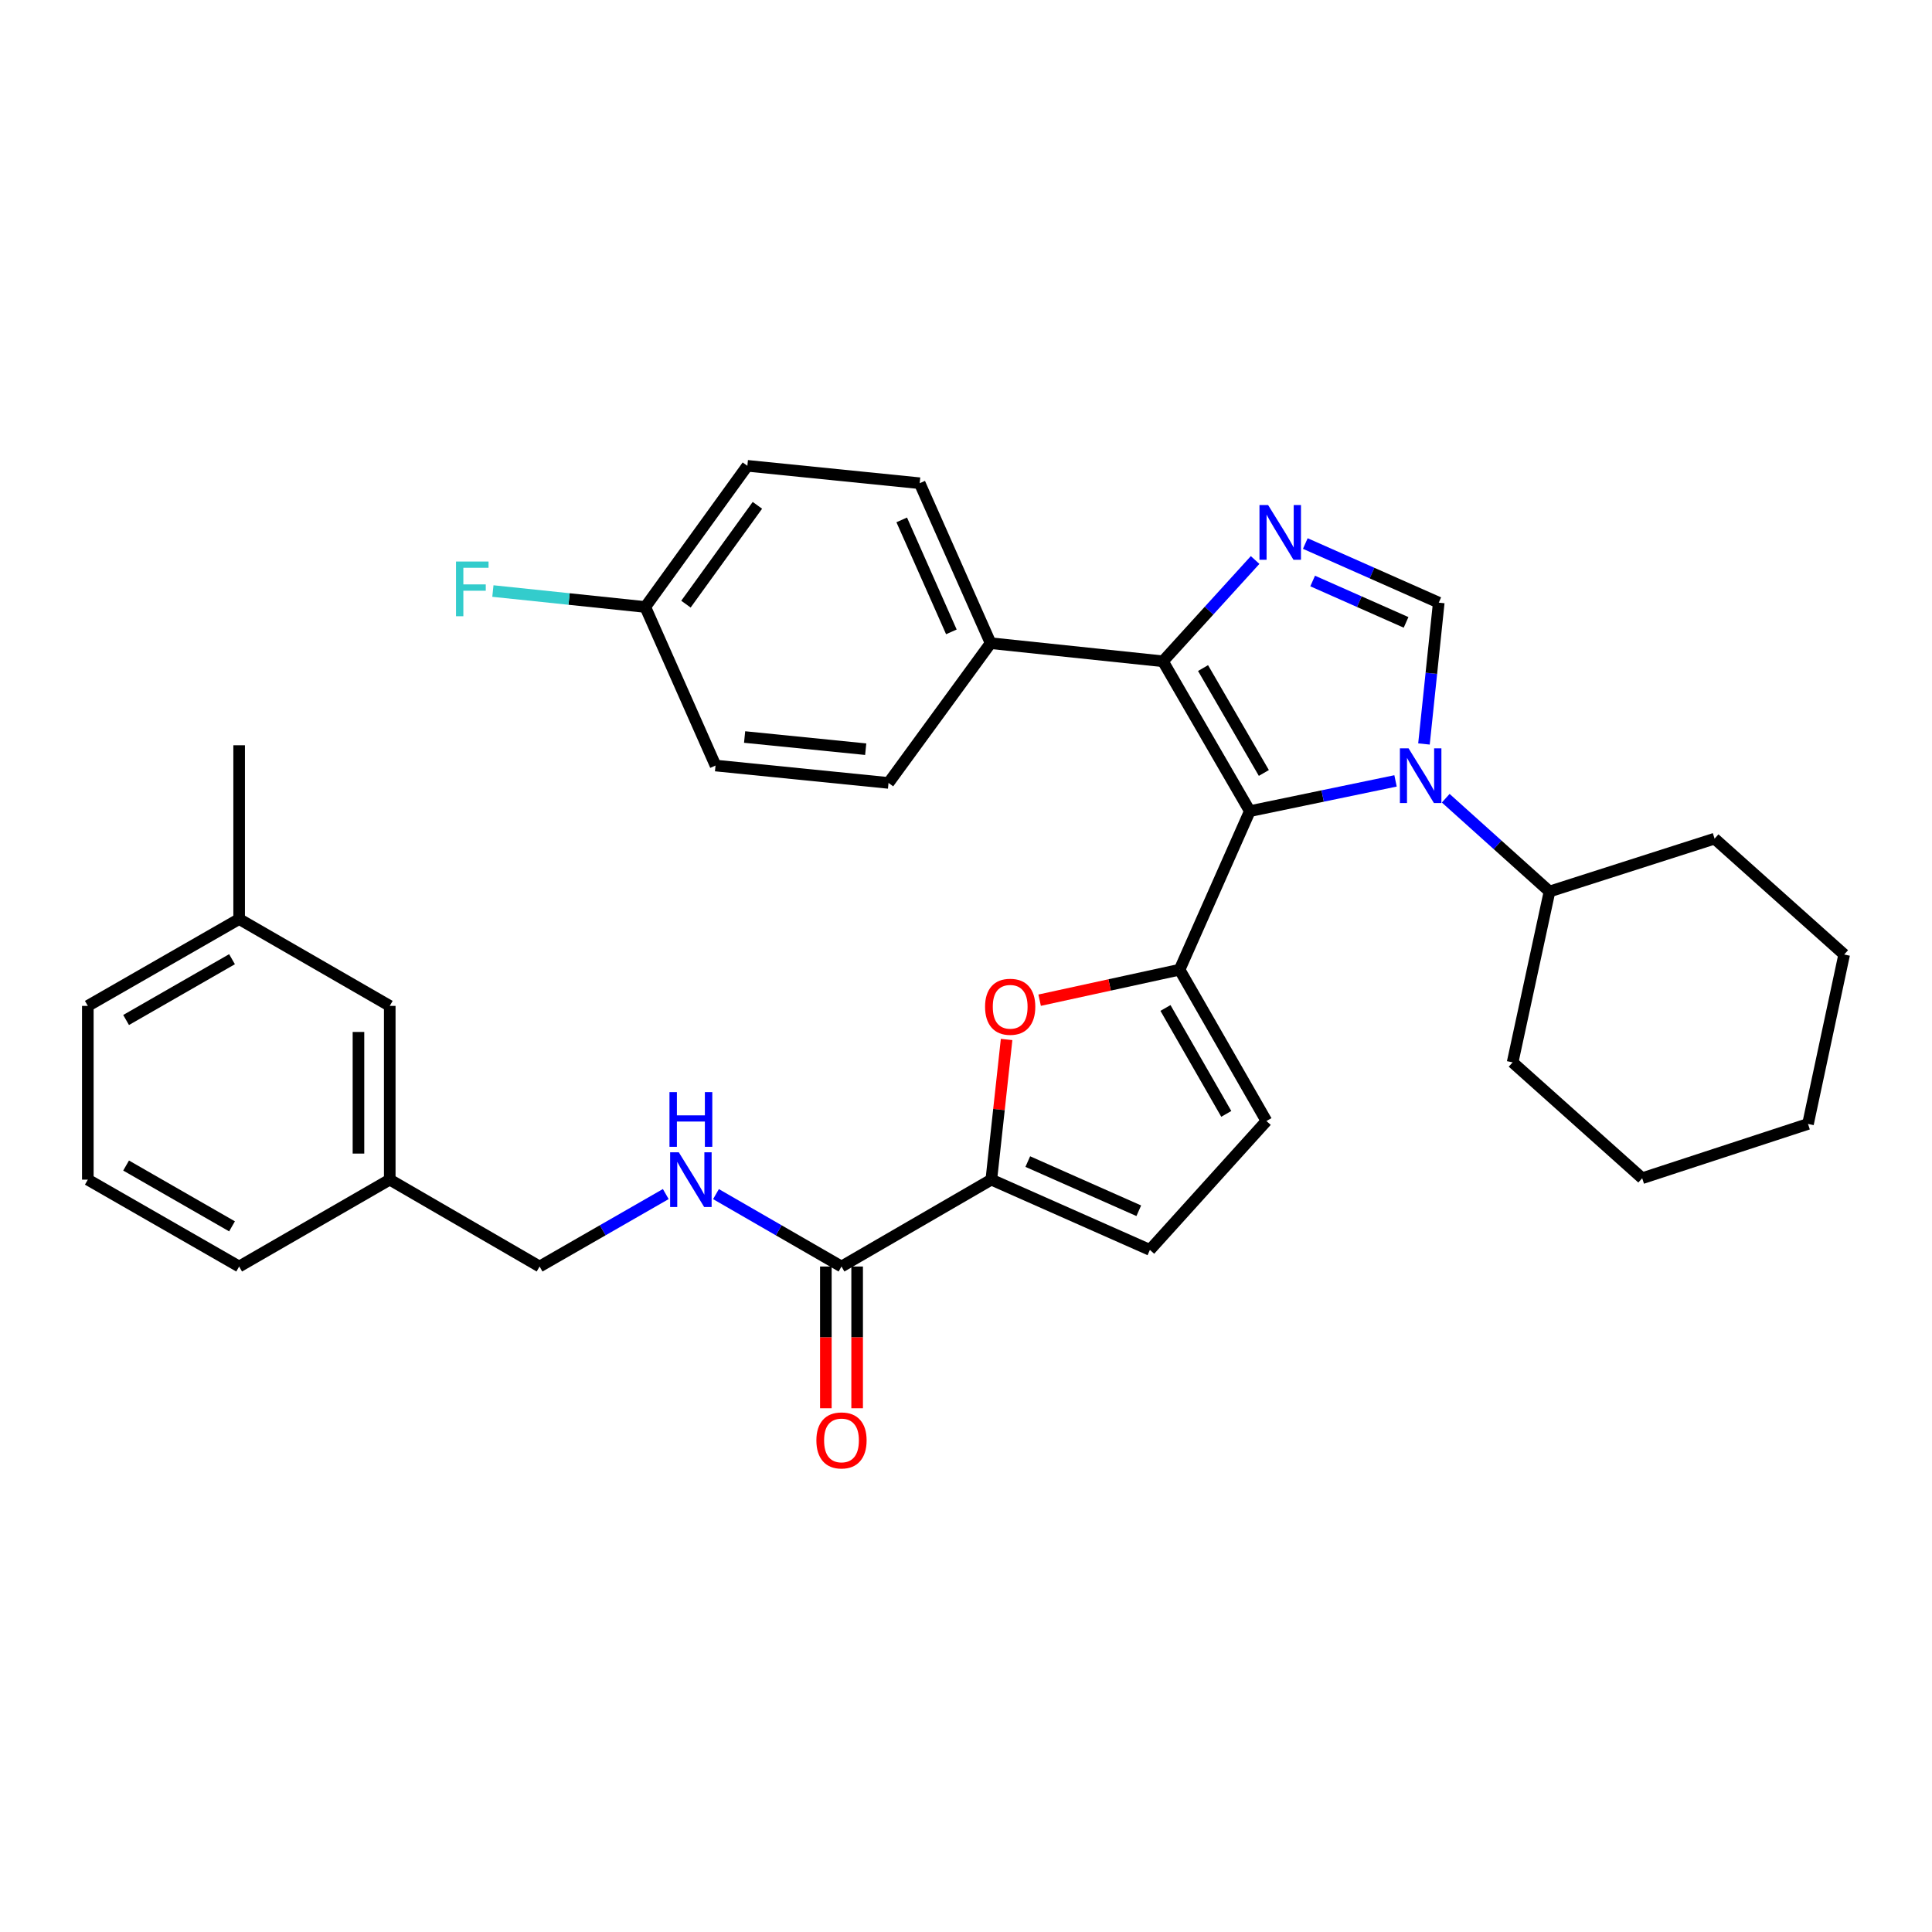<?xml version='1.0' encoding='iso-8859-1'?>
<svg version='1.1' baseProfile='full'
              xmlns='http://www.w3.org/2000/svg'
                      xmlns:rdkit='http://www.rdkit.org/xml'
                      xmlns:xlink='http://www.w3.org/1999/xlink'
                  xml:space='preserve'
width='1000px' height='1000px' viewBox='0 0 1000 1000'>
<!-- END OF HEADER -->
<rect style='opacity:1.0;fill:#FFFFFF;stroke:none' width='1000' height='1000' x='0' y='0'> </rect>
<path class='bond-0' d='M 646.906,419.842 L 684.616,412.015' style='fill:none;fill-rule:evenodd;stroke:#000000;stroke-width:6px;stroke-linecap:butt;stroke-linejoin:miter;stroke-opacity:1' />
<path class='bond-0' d='M 684.616,412.015 L 722.327,404.187' style='fill:none;fill-rule:evenodd;stroke:#0000FF;stroke-width:6px;stroke-linecap:butt;stroke-linejoin:miter;stroke-opacity:1' />
<path class='bond-1' d='M 646.906,419.842 L 610.551,501.91' style='fill:none;fill-rule:evenodd;stroke:#000000;stroke-width:6px;stroke-linecap:butt;stroke-linejoin:miter;stroke-opacity:1' />
<path class='bond-3' d='M 646.906,419.842 L 601.941,342.283' style='fill:none;fill-rule:evenodd;stroke:#000000;stroke-width:6px;stroke-linecap:butt;stroke-linejoin:miter;stroke-opacity:1' />
<path class='bond-3' d='M 654.171,400.086 L 622.695,345.794' style='fill:none;fill-rule:evenodd;stroke:#000000;stroke-width:6px;stroke-linecap:butt;stroke-linejoin:miter;stroke-opacity:1' />
<path class='bond-4' d='M 737.042,385.078 L 740.871,348.503' style='fill:none;fill-rule:evenodd;stroke:#0000FF;stroke-width:6px;stroke-linecap:butt;stroke-linejoin:miter;stroke-opacity:1' />
<path class='bond-4' d='M 740.871,348.503 L 744.699,311.928' style='fill:none;fill-rule:evenodd;stroke:#000000;stroke-width:6px;stroke-linecap:butt;stroke-linejoin:miter;stroke-opacity:1' />
<path class='bond-12' d='M 748.307,413.158 L 775.166,437.301' style='fill:none;fill-rule:evenodd;stroke:#0000FF;stroke-width:6px;stroke-linecap:butt;stroke-linejoin:miter;stroke-opacity:1' />
<path class='bond-12' d='M 775.166,437.301 L 802.026,461.443' style='fill:none;fill-rule:evenodd;stroke:#000000;stroke-width:6px;stroke-linecap:butt;stroke-linejoin:miter;stroke-opacity:1' />
<path class='bond-5' d='M 610.551,501.91 L 574.332,509.803' style='fill:none;fill-rule:evenodd;stroke:#000000;stroke-width:6px;stroke-linecap:butt;stroke-linejoin:miter;stroke-opacity:1' />
<path class='bond-5' d='M 574.332,509.803 L 538.113,517.696' style='fill:none;fill-rule:evenodd;stroke:#FF0000;stroke-width:6px;stroke-linecap:butt;stroke-linejoin:miter;stroke-opacity:1' />
<path class='bond-7' d='M 610.551,501.91 L 655.507,580.234' style='fill:none;fill-rule:evenodd;stroke:#000000;stroke-width:6px;stroke-linecap:butt;stroke-linejoin:miter;stroke-opacity:1' />
<path class='bond-7' d='M 603.249,521.72 L 634.718,576.547' style='fill:none;fill-rule:evenodd;stroke:#000000;stroke-width:6px;stroke-linecap:butt;stroke-linejoin:miter;stroke-opacity:1' />
<path class='bond-2' d='M 649.646,289.861 L 625.794,316.072' style='fill:none;fill-rule:evenodd;stroke:#0000FF;stroke-width:6px;stroke-linecap:butt;stroke-linejoin:miter;stroke-opacity:1' />
<path class='bond-2' d='M 625.794,316.072 L 601.941,342.283' style='fill:none;fill-rule:evenodd;stroke:#000000;stroke-width:6px;stroke-linecap:butt;stroke-linejoin:miter;stroke-opacity:1' />
<path class='bond-33' d='M 675.625,281.333 L 710.162,296.63' style='fill:none;fill-rule:evenodd;stroke:#0000FF;stroke-width:6px;stroke-linecap:butt;stroke-linejoin:miter;stroke-opacity:1' />
<path class='bond-33' d='M 710.162,296.63 L 744.699,311.928' style='fill:none;fill-rule:evenodd;stroke:#000000;stroke-width:6px;stroke-linecap:butt;stroke-linejoin:miter;stroke-opacity:1' />
<path class='bond-33' d='M 679.428,300.728 L 703.604,311.437' style='fill:none;fill-rule:evenodd;stroke:#0000FF;stroke-width:6px;stroke-linecap:butt;stroke-linejoin:miter;stroke-opacity:1' />
<path class='bond-33' d='M 703.604,311.437 L 727.78,322.145' style='fill:none;fill-rule:evenodd;stroke:#000000;stroke-width:6px;stroke-linecap:butt;stroke-linejoin:miter;stroke-opacity:1' />
<path class='bond-10' d='M 601.941,342.283 L 512.739,332.908' style='fill:none;fill-rule:evenodd;stroke:#000000;stroke-width:6px;stroke-linecap:butt;stroke-linejoin:miter;stroke-opacity:1' />
<path class='bond-6' d='M 521.015,538.031 L 517.062,574.305' style='fill:none;fill-rule:evenodd;stroke:#FF0000;stroke-width:6px;stroke-linecap:butt;stroke-linejoin:miter;stroke-opacity:1' />
<path class='bond-6' d='M 517.062,574.305 L 513.108,610.58' style='fill:none;fill-rule:evenodd;stroke:#000000;stroke-width:6px;stroke-linecap:butt;stroke-linejoin:miter;stroke-opacity:1' />
<path class='bond-8' d='M 513.108,610.58 L 435.557,655.545' style='fill:none;fill-rule:evenodd;stroke:#000000;stroke-width:6px;stroke-linecap:butt;stroke-linejoin:miter;stroke-opacity:1' />
<path class='bond-34' d='M 513.108,610.58 L 595.184,646.944' style='fill:none;fill-rule:evenodd;stroke:#000000;stroke-width:6px;stroke-linecap:butt;stroke-linejoin:miter;stroke-opacity:1' />
<path class='bond-34' d='M 531.979,601.229 L 589.433,626.684' style='fill:none;fill-rule:evenodd;stroke:#000000;stroke-width:6px;stroke-linecap:butt;stroke-linejoin:miter;stroke-opacity:1' />
<path class='bond-9' d='M 655.507,580.234 L 595.184,646.944' style='fill:none;fill-rule:evenodd;stroke:#000000;stroke-width:6px;stroke-linecap:butt;stroke-linejoin:miter;stroke-opacity:1' />
<path class='bond-11' d='M 435.557,655.545 L 403.074,636.809' style='fill:none;fill-rule:evenodd;stroke:#000000;stroke-width:6px;stroke-linecap:butt;stroke-linejoin:miter;stroke-opacity:1' />
<path class='bond-11' d='M 403.074,636.809 L 370.591,618.072' style='fill:none;fill-rule:evenodd;stroke:#0000FF;stroke-width:6px;stroke-linecap:butt;stroke-linejoin:miter;stroke-opacity:1' />
<path class='bond-13' d='M 427.46,655.545 L 427.46,692.226' style='fill:none;fill-rule:evenodd;stroke:#000000;stroke-width:6px;stroke-linecap:butt;stroke-linejoin:miter;stroke-opacity:1' />
<path class='bond-13' d='M 427.46,692.226 L 427.46,728.907' style='fill:none;fill-rule:evenodd;stroke:#FF0000;stroke-width:6px;stroke-linecap:butt;stroke-linejoin:miter;stroke-opacity:1' />
<path class='bond-13' d='M 443.654,655.545 L 443.654,692.226' style='fill:none;fill-rule:evenodd;stroke:#000000;stroke-width:6px;stroke-linecap:butt;stroke-linejoin:miter;stroke-opacity:1' />
<path class='bond-13' d='M 443.654,692.226 L 443.654,728.907' style='fill:none;fill-rule:evenodd;stroke:#FF0000;stroke-width:6px;stroke-linecap:butt;stroke-linejoin:miter;stroke-opacity:1' />
<path class='bond-14' d='M 512.739,332.908 L 476.024,250.112' style='fill:none;fill-rule:evenodd;stroke:#000000;stroke-width:6px;stroke-linecap:butt;stroke-linejoin:miter;stroke-opacity:1' />
<path class='bond-14' d='M 492.428,327.053 L 466.728,269.096' style='fill:none;fill-rule:evenodd;stroke:#000000;stroke-width:6px;stroke-linecap:butt;stroke-linejoin:miter;stroke-opacity:1' />
<path class='bond-15' d='M 512.739,332.908 L 459.902,405.241' style='fill:none;fill-rule:evenodd;stroke:#000000;stroke-width:6px;stroke-linecap:butt;stroke-linejoin:miter;stroke-opacity:1' />
<path class='bond-16' d='M 344.604,618.043 L 311.949,636.794' style='fill:none;fill-rule:evenodd;stroke:#0000FF;stroke-width:6px;stroke-linecap:butt;stroke-linejoin:miter;stroke-opacity:1' />
<path class='bond-16' d='M 311.949,636.794 L 279.295,655.545' style='fill:none;fill-rule:evenodd;stroke:#000000;stroke-width:6px;stroke-linecap:butt;stroke-linejoin:miter;stroke-opacity:1' />
<path class='bond-25' d='M 802.026,461.443 L 887.467,434.084' style='fill:none;fill-rule:evenodd;stroke:#000000;stroke-width:6px;stroke-linecap:butt;stroke-linejoin:miter;stroke-opacity:1' />
<path class='bond-26' d='M 802.026,461.443 L 782.926,549.88' style='fill:none;fill-rule:evenodd;stroke:#000000;stroke-width:6px;stroke-linecap:butt;stroke-linejoin:miter;stroke-opacity:1' />
<path class='bond-20' d='M 476.024,250.112 L 386.831,241.107' style='fill:none;fill-rule:evenodd;stroke:#000000;stroke-width:6px;stroke-linecap:butt;stroke-linejoin:miter;stroke-opacity:1' />
<path class='bond-21' d='M 459.902,405.241 L 370.359,396.244' style='fill:none;fill-rule:evenodd;stroke:#000000;stroke-width:6px;stroke-linecap:butt;stroke-linejoin:miter;stroke-opacity:1' />
<path class='bond-21' d='M 448.089,387.779 L 385.409,381.481' style='fill:none;fill-rule:evenodd;stroke:#000000;stroke-width:6px;stroke-linecap:butt;stroke-linejoin:miter;stroke-opacity:1' />
<path class='bond-19' d='M 279.295,655.545 L 201.735,610.58' style='fill:none;fill-rule:evenodd;stroke:#000000;stroke-width:6px;stroke-linecap:butt;stroke-linejoin:miter;stroke-opacity:1' />
<path class='bond-17' d='M 333.994,314.177 L 370.359,396.244' style='fill:none;fill-rule:evenodd;stroke:#000000;stroke-width:6px;stroke-linecap:butt;stroke-linejoin:miter;stroke-opacity:1' />
<path class='bond-22' d='M 333.994,314.177 L 294.558,310.048' style='fill:none;fill-rule:evenodd;stroke:#000000;stroke-width:6px;stroke-linecap:butt;stroke-linejoin:miter;stroke-opacity:1' />
<path class='bond-22' d='M 294.558,310.048 L 255.122,305.92' style='fill:none;fill-rule:evenodd;stroke:#33CCCC;stroke-width:6px;stroke-linecap:butt;stroke-linejoin:miter;stroke-opacity:1' />
<path class='bond-35' d='M 333.994,314.177 L 386.831,241.107' style='fill:none;fill-rule:evenodd;stroke:#000000;stroke-width:6px;stroke-linecap:butt;stroke-linejoin:miter;stroke-opacity:1' />
<path class='bond-35' d='M 355.042,312.705 L 392.029,261.556' style='fill:none;fill-rule:evenodd;stroke:#000000;stroke-width:6px;stroke-linecap:butt;stroke-linejoin:miter;stroke-opacity:1' />
<path class='bond-18' d='M 201.735,520.65 L 201.735,610.58' style='fill:none;fill-rule:evenodd;stroke:#000000;stroke-width:6px;stroke-linecap:butt;stroke-linejoin:miter;stroke-opacity:1' />
<path class='bond-18' d='M 185.541,534.139 L 185.541,597.09' style='fill:none;fill-rule:evenodd;stroke:#000000;stroke-width:6px;stroke-linecap:butt;stroke-linejoin:miter;stroke-opacity:1' />
<path class='bond-23' d='M 201.735,520.65 L 123.779,475.694' style='fill:none;fill-rule:evenodd;stroke:#000000;stroke-width:6px;stroke-linecap:butt;stroke-linejoin:miter;stroke-opacity:1' />
<path class='bond-27' d='M 201.735,610.58 L 123.779,655.545' style='fill:none;fill-rule:evenodd;stroke:#000000;stroke-width:6px;stroke-linecap:butt;stroke-linejoin:miter;stroke-opacity:1' />
<path class='bond-29' d='M 123.779,475.694 L 123.779,385.745' style='fill:none;fill-rule:evenodd;stroke:#000000;stroke-width:6px;stroke-linecap:butt;stroke-linejoin:miter;stroke-opacity:1' />
<path class='bond-37' d='M 123.779,475.694 L 45.455,520.65' style='fill:none;fill-rule:evenodd;stroke:#000000;stroke-width:6px;stroke-linecap:butt;stroke-linejoin:miter;stroke-opacity:1' />
<path class='bond-37' d='M 120.092,496.482 L 65.265,527.951' style='fill:none;fill-rule:evenodd;stroke:#000000;stroke-width:6px;stroke-linecap:butt;stroke-linejoin:miter;stroke-opacity:1' />
<path class='bond-24' d='M 45.455,610.58 L 123.779,655.545' style='fill:none;fill-rule:evenodd;stroke:#000000;stroke-width:6px;stroke-linecap:butt;stroke-linejoin:miter;stroke-opacity:1' />
<path class='bond-24' d='M 65.266,603.281 L 120.093,634.756' style='fill:none;fill-rule:evenodd;stroke:#000000;stroke-width:6px;stroke-linecap:butt;stroke-linejoin:miter;stroke-opacity:1' />
<path class='bond-28' d='M 45.455,610.58 L 45.455,520.65' style='fill:none;fill-rule:evenodd;stroke:#000000;stroke-width:6px;stroke-linecap:butt;stroke-linejoin:miter;stroke-opacity:1' />
<path class='bond-31' d='M 887.467,434.084 L 954.545,494.056' style='fill:none;fill-rule:evenodd;stroke:#000000;stroke-width:6px;stroke-linecap:butt;stroke-linejoin:miter;stroke-opacity:1' />
<path class='bond-30' d='M 782.926,549.88 L 849.996,609.842' style='fill:none;fill-rule:evenodd;stroke:#000000;stroke-width:6px;stroke-linecap:butt;stroke-linejoin:miter;stroke-opacity:1' />
<path class='bond-32' d='M 849.996,609.842 L 935.823,581.746' style='fill:none;fill-rule:evenodd;stroke:#000000;stroke-width:6px;stroke-linecap:butt;stroke-linejoin:miter;stroke-opacity:1' />
<path class='bond-36' d='M 954.545,494.056 L 935.823,581.746' style='fill:none;fill-rule:evenodd;stroke:#000000;stroke-width:6px;stroke-linecap:butt;stroke-linejoin:miter;stroke-opacity:1' />
<path  class='atom-1' d='M 729.065 387.329
L 738.345 402.329
Q 739.265 403.809, 740.745 406.489
Q 742.225 409.169, 742.305 409.329
L 742.305 387.329
L 746.065 387.329
L 746.065 415.649
L 742.185 415.649
L 732.225 399.249
Q 731.065 397.329, 729.825 395.129
Q 728.625 392.929, 728.265 392.249
L 728.265 415.649
L 724.585 415.649
L 724.585 387.329
L 729.065 387.329
' fill='#0000FF'/>
<path  class='atom-3' d='M 656.381 261.422
L 665.661 276.422
Q 666.581 277.902, 668.061 280.582
Q 669.541 283.262, 669.621 283.422
L 669.621 261.422
L 673.381 261.422
L 673.381 289.742
L 669.501 289.742
L 659.541 273.342
Q 658.381 271.422, 657.141 269.222
Q 655.941 267.022, 655.581 266.342
L 655.581 289.742
L 651.901 289.742
L 651.901 261.422
L 656.381 261.422
' fill='#0000FF'/>
<path  class='atom-6' d='M 509.869 521.099
Q 509.869 514.299, 513.229 510.499
Q 516.589 506.699, 522.869 506.699
Q 529.149 506.699, 532.509 510.499
Q 535.869 514.299, 535.869 521.099
Q 535.869 527.979, 532.469 531.899
Q 529.069 535.779, 522.869 535.779
Q 516.629 535.779, 513.229 531.899
Q 509.869 528.019, 509.869 521.099
M 522.869 532.579
Q 527.189 532.579, 529.509 529.699
Q 531.869 526.779, 531.869 521.099
Q 531.869 515.539, 529.509 512.739
Q 527.189 509.899, 522.869 509.899
Q 518.549 509.899, 516.189 512.699
Q 513.869 515.499, 513.869 521.099
Q 513.869 526.819, 516.189 529.699
Q 518.549 532.579, 522.869 532.579
' fill='#FF0000'/>
<path  class='atom-12' d='M 351.341 596.42
L 360.621 611.42
Q 361.541 612.9, 363.021 615.58
Q 364.501 618.26, 364.581 618.42
L 364.581 596.42
L 368.341 596.42
L 368.341 624.74
L 364.461 624.74
L 354.501 608.34
Q 353.341 606.42, 352.101 604.22
Q 350.901 602.02, 350.541 601.34
L 350.541 624.74
L 346.861 624.74
L 346.861 596.42
L 351.341 596.42
' fill='#0000FF'/>
<path  class='atom-12' d='M 346.521 565.268
L 350.361 565.268
L 350.361 577.308
L 364.841 577.308
L 364.841 565.268
L 368.681 565.268
L 368.681 593.588
L 364.841 593.588
L 364.841 580.508
L 350.361 580.508
L 350.361 593.588
L 346.521 593.588
L 346.521 565.268
' fill='#0000FF'/>
<path  class='atom-14' d='M 422.557 745.555
Q 422.557 738.755, 425.917 734.955
Q 429.277 731.155, 435.557 731.155
Q 441.837 731.155, 445.197 734.955
Q 448.557 738.755, 448.557 745.555
Q 448.557 752.435, 445.157 756.355
Q 441.757 760.235, 435.557 760.235
Q 429.317 760.235, 425.917 756.355
Q 422.557 752.475, 422.557 745.555
M 435.557 757.035
Q 439.877 757.035, 442.197 754.155
Q 444.557 751.235, 444.557 745.555
Q 444.557 739.995, 442.197 737.195
Q 439.877 734.355, 435.557 734.355
Q 431.237 734.355, 428.877 737.155
Q 426.557 739.955, 426.557 745.555
Q 426.557 751.275, 428.877 754.155
Q 431.237 757.035, 435.557 757.035
' fill='#FF0000'/>
<path  class='atom-23' d='M 236.031 290.643
L 252.871 290.643
L 252.871 293.883
L 239.831 293.883
L 239.831 302.483
L 251.431 302.483
L 251.431 305.763
L 239.831 305.763
L 239.831 318.963
L 236.031 318.963
L 236.031 290.643
' fill='#33CCCC'/>
</svg>
